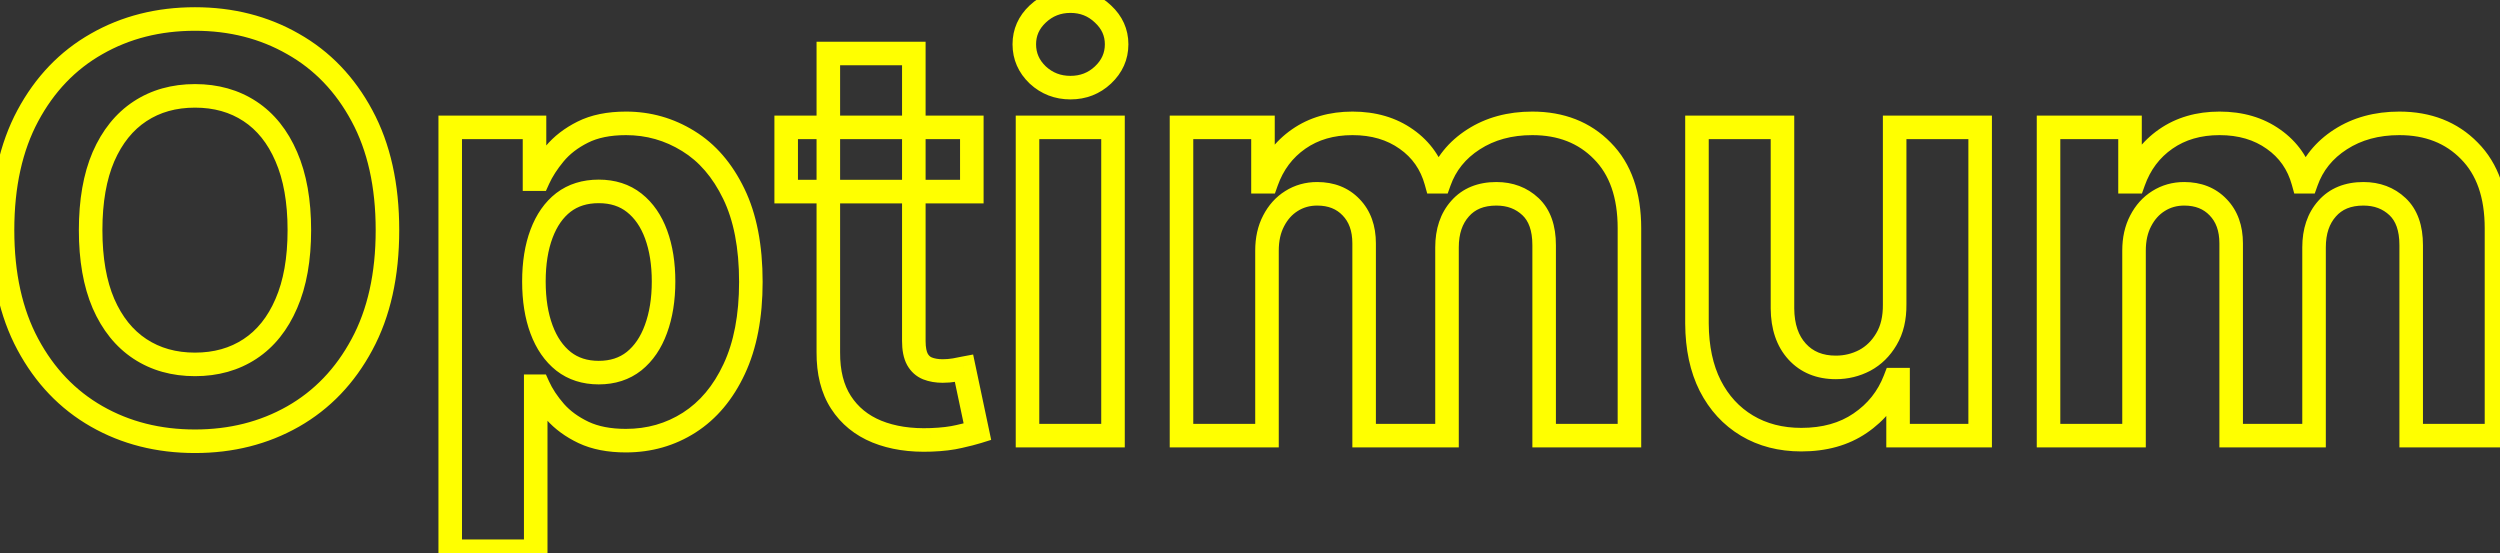 <svg width="637" height="141" viewBox="0 0 637 141" fill="none" xmlns="http://www.w3.org/2000/svg">
<rect x="0" y="0" width="637" height="141" fill="#333333" stroke="none"/>
<path d="M92.229 87.784L89.59 86.358L89.585 86.367L92.229 87.784ZM74.638 106.142L76.118 108.752L76.122 108.75L74.638 106.142ZM24.627 106.091L26.116 103.486L24.627 106.091ZM7.087 87.733L4.443 89.151H4.443L7.087 87.733ZM7.087 29.489L9.731 30.906L7.087 29.489ZM24.627 11.182L26.107 13.792L26.116 13.787L24.627 11.182ZM74.638 11.182L73.15 13.787L73.157 13.791L73.164 13.795L74.638 11.182ZM92.229 29.489L89.585 30.906L89.59 30.915L92.229 29.489ZM72.951 39.92L70.195 41.104L70.198 41.112L70.201 41.12L72.951 39.92ZM63.695 28.364L62.046 30.87L63.695 28.364ZM35.673 28.364L37.322 30.87L35.673 28.364ZM26.366 39.92L23.616 38.721L23.613 38.729L23.609 38.736L26.366 39.92ZM26.366 77.352L23.609 78.536L23.613 78.544L23.616 78.552L26.366 77.352ZM35.673 88.909L37.322 86.403L35.673 88.909ZM63.695 88.909L62.046 86.403L63.695 88.909ZM72.951 77.352L70.201 76.153L70.198 76.16L70.195 76.168L72.951 77.352ZM95.724 58.636C95.724 69.683 93.63 78.882 89.59 86.358L94.869 89.21C99.488 80.663 101.724 70.431 101.724 58.636H95.724ZM89.585 86.367C85.539 93.913 80.064 99.604 73.155 103.534L76.122 108.75C84.076 104.225 90.329 97.678 94.873 89.202L89.585 86.367ZM73.159 103.532C66.251 107.448 58.45 109.432 49.684 109.432V115.432C59.395 115.432 68.231 113.223 76.118 108.752L73.159 103.532ZM49.684 109.432C40.85 109.432 33.019 107.431 26.116 103.486L23.139 108.696C31.031 113.205 39.905 115.432 49.684 115.432V109.432ZM26.116 103.486C19.24 99.557 13.779 93.865 9.731 86.315L4.443 89.151C8.986 97.624 15.219 104.17 23.139 108.696L26.116 103.486ZM9.731 86.315C5.721 78.837 3.644 69.651 3.644 58.636H-2.356C-2.356 70.395 -0.138 80.607 4.443 89.151L9.731 86.315ZM3.644 58.636C3.644 47.586 5.722 38.384 9.731 30.906L4.443 28.071C-0.138 36.616 -2.356 46.846 -2.356 58.636H3.644ZM9.731 30.906C13.778 23.358 19.236 17.686 26.107 13.792L23.148 8.572C15.223 13.064 8.987 19.596 4.443 28.071L9.731 30.906ZM26.116 13.787C33.019 9.842 40.85 7.841 49.684 7.841V1.841C39.905 1.841 31.031 4.067 23.139 8.577L26.116 13.787ZM49.684 7.841C58.446 7.841 66.243 9.84 73.15 13.787L76.127 8.577C68.238 4.069 59.399 1.841 49.684 1.841V7.841ZM73.164 13.795C80.068 17.69 85.54 23.362 89.585 30.906L94.873 28.071C90.328 19.593 84.073 13.06 76.113 8.569L73.164 13.795ZM89.59 30.915C93.63 38.391 95.724 47.59 95.724 58.636H101.724C101.724 46.842 99.488 36.609 94.869 28.062L89.59 30.915ZM79.275 58.636C79.275 50.957 78.127 44.283 75.701 38.721L70.201 41.12C72.207 45.717 73.275 51.52 73.275 58.636H79.275ZM75.707 38.736C73.331 33.205 69.897 28.854 65.345 25.858L62.046 30.87C65.471 33.123 68.207 36.477 70.195 41.104L75.707 38.736ZM65.345 25.858C60.808 22.872 55.549 21.426 49.684 21.426V27.426C54.523 27.426 58.605 28.605 62.046 30.87L65.345 25.858ZM49.684 21.426C43.819 21.426 38.559 22.872 34.023 25.858L37.322 30.87C40.763 28.605 44.845 27.426 49.684 27.426V21.426ZM34.023 25.858C29.475 28.851 26.026 33.196 23.616 38.721L29.116 41.12C31.137 36.486 33.893 33.126 37.322 30.87L34.023 25.858ZM23.609 38.736C21.222 44.294 20.093 50.962 20.093 58.636H26.093C26.093 51.516 27.145 45.706 29.122 41.104L23.609 38.736ZM20.093 58.636C20.093 66.311 21.222 72.979 23.609 78.536L29.122 76.168C27.145 71.566 26.093 65.757 26.093 58.636H20.093ZM23.616 78.552C26.026 84.077 29.475 88.422 34.023 91.415L37.322 86.403C33.893 84.147 31.137 80.787 29.116 76.153L23.616 78.552ZM34.023 91.415C38.559 94.4 43.819 95.847 49.684 95.847V89.847C44.845 89.847 40.763 88.668 37.322 86.403L34.023 91.415ZM49.684 95.847C55.549 95.847 60.808 94.4 65.345 91.415L62.046 86.403C58.605 88.668 54.523 89.847 49.684 89.847V95.847ZM65.345 91.415C69.897 88.419 73.331 84.068 75.707 78.536L70.195 76.168C68.207 80.796 65.471 84.149 62.046 86.403L65.345 91.415ZM75.701 78.552C78.127 72.99 79.275 66.316 79.275 58.636H73.275C73.275 65.752 72.207 71.555 70.201 76.153L75.701 78.552ZM114.717 140.455H111.717V143.455H114.717V140.455ZM114.717 32.455V29.454H111.717V32.455H114.717ZM136.194 32.455H139.194V29.454H136.194V32.455ZM136.194 45.648H133.194V48.648H136.194V45.648ZM137.165 45.648V48.648H139.102L139.9 46.883L137.165 45.648ZM141.308 39.205L139 37.288L138.997 37.291L141.308 39.205ZM148.467 33.682L149.808 36.365L149.821 36.359L148.467 33.682ZM175.364 35.932L173.784 38.482L173.791 38.486L173.797 38.49L175.364 35.932ZM186.972 49.381L184.271 50.685L184.274 50.691L186.972 49.381ZM187.075 94.023L184.358 92.749L184.355 92.756L187.075 94.023ZM175.62 107.676L177.234 110.205L177.239 110.202L175.62 107.676ZM148.671 110.182L147.38 112.89L147.392 112.896L148.671 110.182ZM141.461 104.915L139.201 106.888L139.209 106.897L139.217 106.906L141.461 104.915ZM137.165 98.421L139.898 97.182L139.1 95.421H137.165V98.421ZM136.501 98.421V95.421H133.501V98.421H136.501ZM136.501 140.455V143.455H139.501V140.455H136.501ZM143.609 92.079L141.747 94.432L141.757 94.44L141.767 94.448L143.609 92.079ZM161.558 92.028L163.42 94.38L163.43 94.373L163.44 94.365L161.558 92.028ZM167.131 83.847L164.317 82.808L164.314 82.816L164.311 82.824L167.131 83.847ZM167.183 59.761L169.999 58.729L167.183 59.761ZM161.609 51.682L163.471 49.33L161.609 51.682ZM143.558 51.58L141.736 49.196L141.728 49.202L141.72 49.208L143.558 51.58ZM137.984 59.557L135.176 58.5L137.984 59.557ZM117.717 140.455V32.455H111.717V140.455H117.717ZM114.717 35.455H136.194V29.454H114.717V35.455ZM133.194 32.455V45.648H139.194V32.455H133.194ZM136.194 48.648H137.165V42.648H136.194V48.648ZM139.9 46.883C140.723 45.06 141.946 43.137 143.618 41.118L138.997 37.291C137.056 39.636 135.517 42.008 134.431 44.413L139.9 46.883ZM143.615 41.122C145.156 39.266 147.197 37.671 149.808 36.365L147.125 30.998C143.873 32.625 141.141 34.711 139 37.288L143.615 41.122ZM149.821 36.359C152.253 35.129 155.439 34.432 159.512 34.432V28.432C154.79 28.432 150.612 29.235 147.113 31.005L149.821 36.359ZM159.512 34.432C164.684 34.432 169.421 35.778 173.784 38.482L176.945 33.382C171.626 30.086 165.794 28.432 159.512 28.432V34.432ZM173.797 38.49C178.068 41.106 181.579 45.112 184.271 50.685L189.674 48.076C186.57 41.65 182.343 36.689 176.932 33.374L173.797 38.49ZM184.274 50.691C186.915 56.13 188.319 63.13 188.319 71.829H194.319C194.319 62.529 192.825 54.563 189.671 48.07L184.274 50.691ZM188.319 71.829C188.319 80.283 186.952 87.218 184.358 92.749L189.791 95.296C192.856 88.759 194.319 80.899 194.319 71.829H188.319ZM184.355 92.756C181.763 98.32 178.294 102.399 174.001 105.15L177.239 110.202C182.627 106.749 186.795 101.725 189.794 95.29L184.355 92.756ZM174.006 105.147C169.704 107.893 164.883 109.278 159.461 109.278V115.278C165.971 115.278 171.922 113.595 177.234 110.205L174.006 105.147ZM159.461 109.278C155.553 109.278 152.418 108.631 149.95 107.468L147.392 112.896C150.856 114.528 154.915 115.278 159.461 115.278V109.278ZM149.962 107.474C147.339 106.223 145.277 104.696 143.705 102.924L139.217 106.906C141.395 109.361 144.14 111.345 147.38 112.89L149.962 107.474ZM143.721 102.942C142.003 100.974 140.745 99.052 139.898 97.182L134.433 99.659C135.563 102.152 137.169 104.56 139.201 106.888L143.721 102.942ZM137.165 95.421H136.501V101.42H137.165V95.421ZM133.501 98.421V140.455H139.501V98.421H133.501ZM136.501 137.455H114.717V143.455H136.501V137.455ZM133.04 71.727C133.04 76.667 133.725 81.11 135.172 84.996L140.795 82.901C139.652 79.833 139.04 76.129 139.04 71.727H133.04ZM135.172 84.996C136.623 88.891 138.789 92.09 141.747 94.432L145.471 89.727C143.52 88.183 141.935 85.961 140.795 82.901L135.172 84.996ZM141.767 94.448C144.815 96.819 148.47 97.943 152.558 97.943V91.943C149.623 91.943 147.311 91.159 145.45 89.712L141.767 94.448ZM152.558 97.943C156.685 97.943 160.366 96.798 163.42 94.38L159.695 89.676C157.84 91.145 155.521 91.943 152.558 91.943V97.943ZM163.44 94.365C166.39 91.988 168.536 88.772 169.952 84.87L164.311 82.824C163.204 85.876 161.634 88.115 159.676 89.692L163.44 94.365ZM169.946 84.885C171.388 80.977 172.075 76.574 172.075 71.727H166.075C166.075 76.017 165.466 79.694 164.317 82.808L169.946 84.885ZM172.075 71.727C172.075 66.921 171.407 62.571 169.999 58.729L164.366 60.793C165.481 63.838 166.075 67.465 166.075 71.727H172.075ZM169.999 58.729C168.581 54.857 166.429 51.672 163.471 49.33L159.747 54.034C161.697 55.578 163.262 57.78 164.366 60.793L169.999 58.729ZM163.471 49.33C160.412 46.908 156.711 45.767 152.558 45.767V51.767C155.563 51.767 157.897 52.569 159.747 54.034L163.471 49.33ZM152.558 45.767C148.456 45.767 144.789 46.863 141.736 49.196L145.379 53.964C147.235 52.546 149.569 51.767 152.558 51.767V45.767ZM141.72 49.208C138.78 51.486 136.627 54.643 135.176 58.5L140.792 60.613C141.931 57.584 143.495 55.423 145.395 53.951L141.72 49.208ZM135.176 58.5C133.724 62.359 133.04 66.789 133.04 71.727H139.04C139.04 67.325 139.652 63.641 140.792 60.613L135.176 58.5ZM247.62 32.455H250.62V29.454H247.62V32.455ZM247.62 48.818V51.818H250.62V48.818H247.62ZM200.319 48.818H197.319V51.818H200.319V48.818ZM200.319 32.455V29.454H197.319V32.455H200.319ZM211.058 13.636V10.636H208.058V13.636H211.058ZM232.842 13.636H235.842V10.636H232.842V13.636ZM233.762 91.568L231.128 93.005L231.138 93.022L231.147 93.039L233.762 91.568ZM236.319 93.869L235.19 96.649L235.205 96.655L235.219 96.66L236.319 93.869ZM243.273 94.278L243.767 97.238L243.814 97.23L243.862 97.22L243.273 94.278ZM245.626 93.818L248.561 93.198L247.955 90.329L245.073 90.87L245.626 93.818ZM249.052 110.028L249.947 112.892L252.551 112.078L251.987 109.408L249.052 110.028ZM244.45 111.205L243.793 108.277L243.77 108.283L243.746 108.288L244.45 111.205ZM237.239 112.074L237.131 109.076L237.123 109.076L237.239 112.074ZM223.433 109.977L222.298 112.754L222.306 112.758L223.433 109.977ZM214.279 102.511L216.799 100.883L214.279 102.511ZM211.058 89.727L214.057 89.747L214.058 89.737V89.727H211.058ZM244.62 32.455V48.818H250.62V32.455H244.62ZM247.62 45.818H200.319V51.818H247.62V45.818ZM203.319 48.818V32.455H197.319V48.818H203.319ZM200.319 35.455H247.62V29.454H200.319V35.455ZM211.058 16.636H232.842V10.636H211.058V16.636ZM229.842 13.636V86.864H235.842V13.636H229.842ZM229.842 86.864C229.842 89.118 230.175 91.257 231.128 93.005L236.396 90.132C236.122 89.629 235.842 88.632 235.842 86.864H229.842ZM231.147 93.039C232.071 94.682 233.429 95.933 235.19 96.649L237.448 91.09C237.027 90.919 236.68 90.637 236.377 90.097L231.147 93.039ZM235.219 96.66C236.76 97.268 238.441 97.534 240.205 97.534V91.534C239.038 91.534 238.128 91.357 237.418 91.078L235.219 96.66ZM240.205 97.534C241.395 97.534 242.583 97.435 243.767 97.238L242.78 91.319C241.918 91.463 241.06 91.534 240.205 91.534V97.534ZM243.862 97.22C244.881 97.016 245.651 96.866 246.179 96.767L245.073 90.87C244.509 90.975 243.711 91.131 242.685 91.337L243.862 97.22ZM242.691 94.439L246.117 110.649L251.987 109.408L248.561 93.198L242.691 94.439ZM248.157 107.165C247.183 107.469 245.741 107.841 243.793 108.277L245.106 114.132C247.112 113.682 248.739 113.269 249.947 112.892L248.157 107.165ZM243.746 108.288C242.023 108.704 239.831 108.978 237.131 109.076L237.348 115.072C240.306 114.965 242.922 114.659 245.154 114.121L243.746 108.288ZM237.123 109.076C232.202 109.268 228.039 108.607 224.559 107.197L222.306 112.758C226.735 114.552 231.777 115.289 237.356 115.072L237.123 109.076ZM224.567 107.2C221.183 105.817 218.629 103.714 216.799 100.883L211.76 104.14C214.293 108.059 217.841 110.933 222.298 112.754L224.567 107.2ZM216.799 100.883C215.012 98.12 214.026 94.473 214.057 89.747L208.058 89.707C208.021 95.277 209.182 100.153 211.76 104.14L216.799 100.883ZM214.058 89.727V13.636H208.058V89.727H214.058ZM261.81 111H258.81V114H261.81V111ZM261.81 32.455V29.454H258.81V32.455H261.81ZM283.594 32.455H286.594V29.454H283.594V32.455ZM283.594 111V114H286.594V111H283.594ZM264.418 19.108L262.346 21.277L262.363 21.293L262.379 21.309L264.418 19.108ZM264.418 3.562L266.473 5.748L266.474 5.747L264.418 3.562ZM281.038 3.562L278.965 5.732L278.982 5.748L278.999 5.763L281.038 3.562ZM281.038 19.108L283.093 21.294L283.094 21.293L281.038 19.108ZM264.81 111V32.455H258.81V111H264.81ZM261.81 35.455H283.594V29.454H261.81V35.455ZM280.594 32.455V111H286.594V32.455H280.594ZM283.594 108H261.81V114H283.594V108ZM272.754 19.329C270.25 19.329 268.206 18.527 266.457 16.907L262.379 21.309C265.267 23.984 268.78 25.329 272.754 25.329V19.329ZM266.491 16.939C264.772 15.297 263.992 13.462 263.992 11.284H257.992C257.992 15.175 259.497 18.555 262.346 21.277L266.491 16.939ZM263.992 11.284C263.992 9.153 264.762 7.358 266.473 5.748L262.363 1.377C259.507 4.063 257.992 7.415 257.992 11.284H263.992ZM266.474 5.747C268.225 4.099 270.264 3.29 272.754 3.29V-2.71C268.765 -2.71 265.248 -1.338 262.362 1.378L266.474 5.747ZM272.754 3.29C275.242 3.29 277.255 4.098 278.965 5.732L283.11 1.393C280.252 -1.337 276.742 -2.71 272.754 -2.71V3.29ZM278.999 5.763C280.741 7.377 281.515 9.168 281.515 11.284H287.515C287.515 7.4 285.971 4.043 283.077 1.362L278.999 5.763ZM281.515 11.284C281.515 13.446 280.731 15.277 278.982 16.923L283.094 21.293C285.981 18.575 287.515 15.19 287.515 11.284H281.515ZM278.983 16.922C277.275 18.528 275.256 19.329 272.754 19.329V25.329C276.728 25.329 280.232 23.983 283.093 21.294L278.983 16.922ZM301.045 111H298.045V114H301.045V111ZM301.045 32.455V29.454H298.045V32.455H301.045ZM321.806 32.455H324.806V29.454H321.806V32.455ZM321.806 46.312H318.806V49.312H321.806V46.312ZM322.727 46.312V49.312H324.844L325.553 47.318L322.727 46.312ZM330.908 35.42L329.194 32.959L330.908 35.42ZM358.369 35.472L356.629 37.916L356.636 37.921L356.644 37.926L358.369 35.472ZM365.937 46.312L363.045 47.111L363.653 49.312H365.937V46.312ZM366.755 46.312V49.312H368.871L369.581 47.319L366.755 46.312ZM375.448 35.523L377.069 38.047L377.075 38.044L375.448 35.523ZM408.278 38.438L406.133 40.535L406.141 40.543L406.149 40.551L408.278 38.438ZM415.181 111V114H418.181V111H415.181ZM393.448 111H390.448V114H393.448V111ZM389.971 52.653L387.915 54.838V54.838L389.971 52.653ZM372.022 53.165L374.263 55.16L374.269 55.152L374.276 55.145L372.022 53.165ZM368.698 111V114H371.698V111H368.698ZM347.579 111H344.579V114H347.579V111ZM344.255 52.807L342.086 54.879L342.094 54.887L342.102 54.896L344.255 52.807ZM329.067 51.222L330.657 53.766L330.663 53.762L330.669 53.758L329.067 51.222ZM324.516 56.284L327.174 57.676L327.178 57.667L327.183 57.659L324.516 56.284ZM322.829 111V114H325.829V111H322.829ZM304.045 111V32.455H298.045V111H304.045ZM301.045 35.455H321.806V29.454H301.045V35.455ZM318.806 32.455V46.312H324.806V32.455H318.806ZM321.806 49.312H322.727V43.312H321.806V49.312ZM325.553 47.318C326.991 43.274 329.345 40.165 332.623 37.882L329.194 32.959C324.836 35.994 321.735 40.147 319.9 45.307L325.553 47.318ZM332.623 37.882C335.868 35.622 339.817 34.432 344.613 34.432V28.432C338.772 28.432 333.585 29.901 329.194 32.959L332.623 37.882ZM344.613 34.432C349.479 34.432 353.431 35.639 356.629 37.916L360.108 33.027C355.738 29.917 350.52 28.432 344.613 28.432V34.432ZM356.644 37.926C359.844 40.175 361.964 43.195 363.045 47.111L368.829 45.514C367.387 40.293 364.462 36.087 360.093 33.017L356.644 37.926ZM365.937 49.312H366.755V43.312H365.937V49.312ZM369.581 47.319C370.951 43.473 373.409 40.398 377.069 38.047L373.827 32.998C369.101 36.034 365.764 40.152 363.929 45.306L369.581 47.319ZM377.075 38.044C380.75 35.673 385.161 34.432 390.431 34.432V28.432C384.179 28.432 378.601 29.918 373.822 33.002L377.075 38.044ZM390.431 34.432C397.061 34.432 402.2 36.515 406.133 40.535L410.422 36.34C405.219 31.02 398.46 28.432 390.431 28.432V34.432ZM406.149 40.551C410.038 44.469 412.181 50.194 412.181 58.176H418.181C418.181 49.112 415.722 41.678 410.407 36.324L406.149 40.551ZM412.181 58.176V111H418.181V58.176H412.181ZM415.181 108H393.448V114H415.181V108ZM396.448 111V62.472H390.448V111H396.448ZM396.448 62.472C396.448 57.597 395.145 53.403 392.027 50.469L387.915 54.838C389.433 56.267 390.448 58.618 390.448 62.472H396.448ZM392.027 50.469C389.099 47.713 385.442 46.381 381.278 46.381V52.381C384.068 52.381 386.207 53.23 387.915 54.838L392.027 50.469ZM381.278 46.381C376.629 46.381 372.656 47.897 369.768 51.185L374.276 55.145C375.82 53.387 378.018 52.381 381.278 52.381V46.381ZM369.781 51.17C366.971 54.326 365.698 58.383 365.698 63.034H371.698C371.698 59.504 372.641 56.981 374.263 55.16L369.781 51.17ZM365.698 63.034V111H371.698V63.034H365.698ZM368.698 108H347.579V114H368.698V108ZM350.579 111V62.011H344.579V111H350.579ZM350.579 62.011C350.579 57.554 349.278 53.676 346.408 50.718L342.102 54.896C343.664 56.506 344.579 58.765 344.579 62.011H350.579ZM346.424 50.735C343.599 47.777 339.892 46.381 335.613 46.381V52.381C338.493 52.381 340.548 53.269 342.086 54.879L346.424 50.735ZM335.613 46.381C332.657 46.381 329.914 47.139 327.465 48.685L330.669 53.758C332.107 52.85 333.728 52.381 335.613 52.381V46.381ZM327.477 48.678C325.07 50.182 323.199 52.293 321.85 54.909L327.183 57.659C328.084 55.912 329.247 54.647 330.657 53.766L327.477 48.678ZM321.859 54.892C320.469 57.546 319.829 60.564 319.829 63.852H325.829C325.829 61.345 326.314 59.318 327.174 57.676L321.859 54.892ZM319.829 63.852V111H325.829V63.852H319.829ZM322.829 108H301.045V114H322.829V108ZM482.758 77.557H479.758V77.571L479.758 77.586L482.758 77.557ZM482.758 32.455V29.454H479.758V32.455H482.758ZM504.542 32.455H507.542V29.454H504.542V32.455ZM504.542 111V114H507.542V111H504.542ZM483.627 111H480.627V114H483.627V111ZM483.627 96.733H486.627V93.733H483.627V96.733ZM482.809 96.733V93.733H480.75L480.009 95.655L482.809 96.733ZM473.962 107.83L472.279 105.346L472.27 105.353L473.962 107.83ZM445.121 108.443L446.662 105.869L445.121 108.443ZM435.763 98.267L433.084 99.617L433.089 99.625L433.093 99.633L435.763 98.267ZM432.388 82.466H429.388V82.474L429.389 82.483L432.388 82.466ZM432.388 32.455V29.454H429.388V32.455H432.388ZM454.173 32.455H457.173V29.454H454.173V32.455ZM454.173 78.579H451.173V78.591L451.173 78.602L454.173 78.579ZM457.906 89.574L460.123 87.553V87.553L457.906 89.574ZM475.138 91.824L476.528 94.483L476.543 94.475L476.558 94.466L475.138 91.824ZM480.661 86.403L478.089 84.86L478.081 84.874L478.073 84.887L480.661 86.403ZM485.758 77.557V32.455H479.758V77.557H485.758ZM482.758 35.455H504.542V29.454H482.758V35.455ZM501.542 32.455V111H507.542V32.455H501.542ZM504.542 108H483.627V114H504.542V108ZM486.627 111V96.733H480.627V111H486.627ZM483.627 93.733H482.809V99.733H483.627V93.733ZM480.009 95.655C478.459 99.679 475.903 102.89 472.279 105.346L475.645 110.313C480.272 107.178 483.613 102.991 485.608 97.811L480.009 95.655ZM472.27 105.353C468.766 107.747 464.39 109.023 458.979 109.023V115.023C465.364 115.023 470.977 113.503 475.655 110.306L472.27 105.353ZM458.979 109.023C454.2 109.023 450.127 107.942 446.662 105.869L443.581 111.018C448.093 113.717 453.259 115.023 458.979 115.023V109.023ZM446.662 105.869C443.186 103.79 440.445 100.831 438.434 96.901L433.093 99.633C435.582 104.499 439.079 108.324 443.581 111.018L446.662 105.869ZM438.443 96.917C436.48 93.022 435.421 88.234 435.388 82.449L429.389 82.483C429.425 88.971 430.615 94.716 433.084 99.617L438.443 96.917ZM435.388 82.466V32.455H429.388V82.466H435.388ZM432.388 35.455H454.173V29.454H432.388V35.455ZM451.173 32.455V78.579H457.173V32.455H451.173ZM451.173 78.602C451.211 83.77 452.611 88.218 455.688 91.595L460.123 87.553C458.291 85.543 457.203 82.662 457.173 78.558L451.173 78.602ZM455.688 91.595C458.789 94.997 462.929 96.614 467.775 96.614V90.614C464.371 90.614 461.931 89.537 460.123 87.553L455.688 91.595ZM467.775 96.614C470.874 96.614 473.806 95.904 476.528 94.483L473.749 89.165C471.902 90.13 469.926 90.614 467.775 90.614V96.614ZM476.558 94.466C479.361 92.961 481.593 90.749 483.25 87.92L478.073 84.887C476.934 86.831 475.484 88.232 473.719 89.181L476.558 94.466ZM483.234 87.947C485.016 84.976 485.796 81.449 485.758 77.528L479.758 77.586C479.788 80.687 479.17 83.058 478.089 84.86L483.234 87.947ZM521.967 111H518.967V114H521.967V111ZM521.967 32.455V29.454H518.967V32.455H521.967ZM542.728 32.455H545.728V29.454H542.728V32.455ZM542.728 46.312H539.728V49.312H542.728V46.312ZM543.648 46.312V49.312H545.766L546.475 47.318L543.648 46.312ZM551.83 35.42L550.116 32.959L551.83 35.42ZM579.29 35.472L577.551 37.916L577.558 37.921L577.566 37.926L579.29 35.472ZM586.859 46.312L583.967 47.111L584.575 49.312H586.859V46.312ZM587.677 46.312V49.312H589.793L590.503 47.319L587.677 46.312ZM596.37 35.523L597.991 38.047L597.996 38.044L596.37 35.523ZM629.2 38.438L627.055 40.535L627.063 40.543L627.07 40.551L629.2 38.438ZM636.103 111V114H639.103V111H636.103ZM614.37 111H611.37V114H614.37V111ZM610.893 52.653L608.837 54.838V54.838L610.893 52.653ZM592.944 53.165L595.184 55.16L595.191 55.152L595.198 55.145L592.944 53.165ZM589.62 111V114H592.62V111H589.62ZM568.501 111H565.501V114H568.501V111ZM565.177 52.807L563.008 54.879L563.016 54.887L563.024 54.896L565.177 52.807ZM549.989 51.222L551.579 53.766L551.585 53.762L551.591 53.758L549.989 51.222ZM545.438 56.284L548.096 57.676L548.1 57.667L548.105 57.659L545.438 56.284ZM543.751 111V114H546.751V111H543.751ZM524.967 111V32.455H518.967V111H524.967ZM521.967 35.455H542.728V29.454H521.967V35.455ZM539.728 32.455V46.312H545.728V32.455H539.728ZM542.728 49.312H543.648V43.312H542.728V49.312ZM546.475 47.318C547.913 43.274 550.267 40.165 553.545 37.882L550.116 32.959C545.757 35.994 542.657 40.147 540.822 45.307L546.475 47.318ZM553.545 37.882C556.79 35.622 560.739 34.432 565.535 34.432V28.432C559.694 28.432 554.507 29.901 550.116 32.959L553.545 37.882ZM565.535 34.432C570.401 34.432 574.353 35.639 577.551 37.916L581.03 33.027C576.66 29.917 571.442 28.432 565.535 28.432V34.432ZM577.566 37.926C580.765 40.175 582.886 43.195 583.967 47.111L589.75 45.514C588.309 40.293 585.384 36.087 581.015 33.017L577.566 37.926ZM586.859 49.312H587.677V43.312H586.859V49.312ZM590.503 47.319C591.872 43.473 594.331 40.398 597.991 38.047L594.749 32.998C590.023 36.034 586.686 40.152 584.851 45.306L590.503 47.319ZM597.996 38.044C601.671 35.673 606.083 34.432 611.353 34.432V28.432C605.101 28.432 599.523 29.918 594.744 33.002L597.996 38.044ZM611.353 34.432C617.983 34.432 623.122 36.515 627.055 40.535L631.344 36.34C626.14 31.02 619.382 28.432 611.353 28.432V34.432ZM627.07 40.551C630.96 44.469 633.103 50.194 633.103 58.176H639.103C639.103 49.112 636.644 41.678 631.329 36.324L627.07 40.551ZM633.103 58.176V111H639.103V58.176H633.103ZM636.103 108H614.37V114H636.103V108ZM617.37 111V62.472H611.37V111H617.37ZM617.37 62.472C617.37 57.597 616.067 53.403 612.949 50.469L608.837 54.838C610.355 56.267 611.37 58.618 611.37 62.472H617.37ZM612.949 50.469C610.021 47.713 606.364 46.381 602.2 46.381V52.381C604.99 52.381 607.129 53.23 608.837 54.838L612.949 50.469ZM602.2 46.381C597.551 46.381 593.578 47.897 590.69 51.185L595.198 55.145C596.742 53.387 598.939 52.381 602.2 52.381V46.381ZM590.703 51.17C587.893 54.326 586.62 58.383 586.62 63.034H592.62C592.62 59.504 593.563 56.981 595.184 55.16L590.703 51.17ZM586.62 63.034V111H592.62V63.034H586.62ZM589.62 108H568.501V114H589.62V108ZM571.501 111V62.011H565.501V111H571.501ZM571.501 62.011C571.501 57.554 570.199 53.676 567.33 50.718L563.024 54.896C564.586 56.506 565.501 58.765 565.501 62.011H571.501ZM567.346 50.735C564.521 47.777 560.814 46.381 556.535 46.381V52.381C559.415 52.381 561.469 53.269 563.008 54.879L567.346 50.735ZM556.535 46.381C553.579 46.381 550.836 47.139 548.387 48.685L551.591 53.758C553.029 52.85 554.65 52.381 556.535 52.381V46.381ZM548.399 48.678C545.992 50.182 544.121 52.293 542.772 54.909L548.105 57.659C549.005 55.912 550.169 54.647 551.579 53.766L548.399 48.678ZM542.781 54.892C541.391 57.546 540.751 60.564 540.751 63.852H546.751C546.751 61.345 547.236 59.318 548.096 57.676L542.781 54.892ZM540.751 63.852V111H546.751V63.852H540.751ZM543.751 108H521.967V114H543.751V108Z" fill="#FFFF00"/>
</svg>
